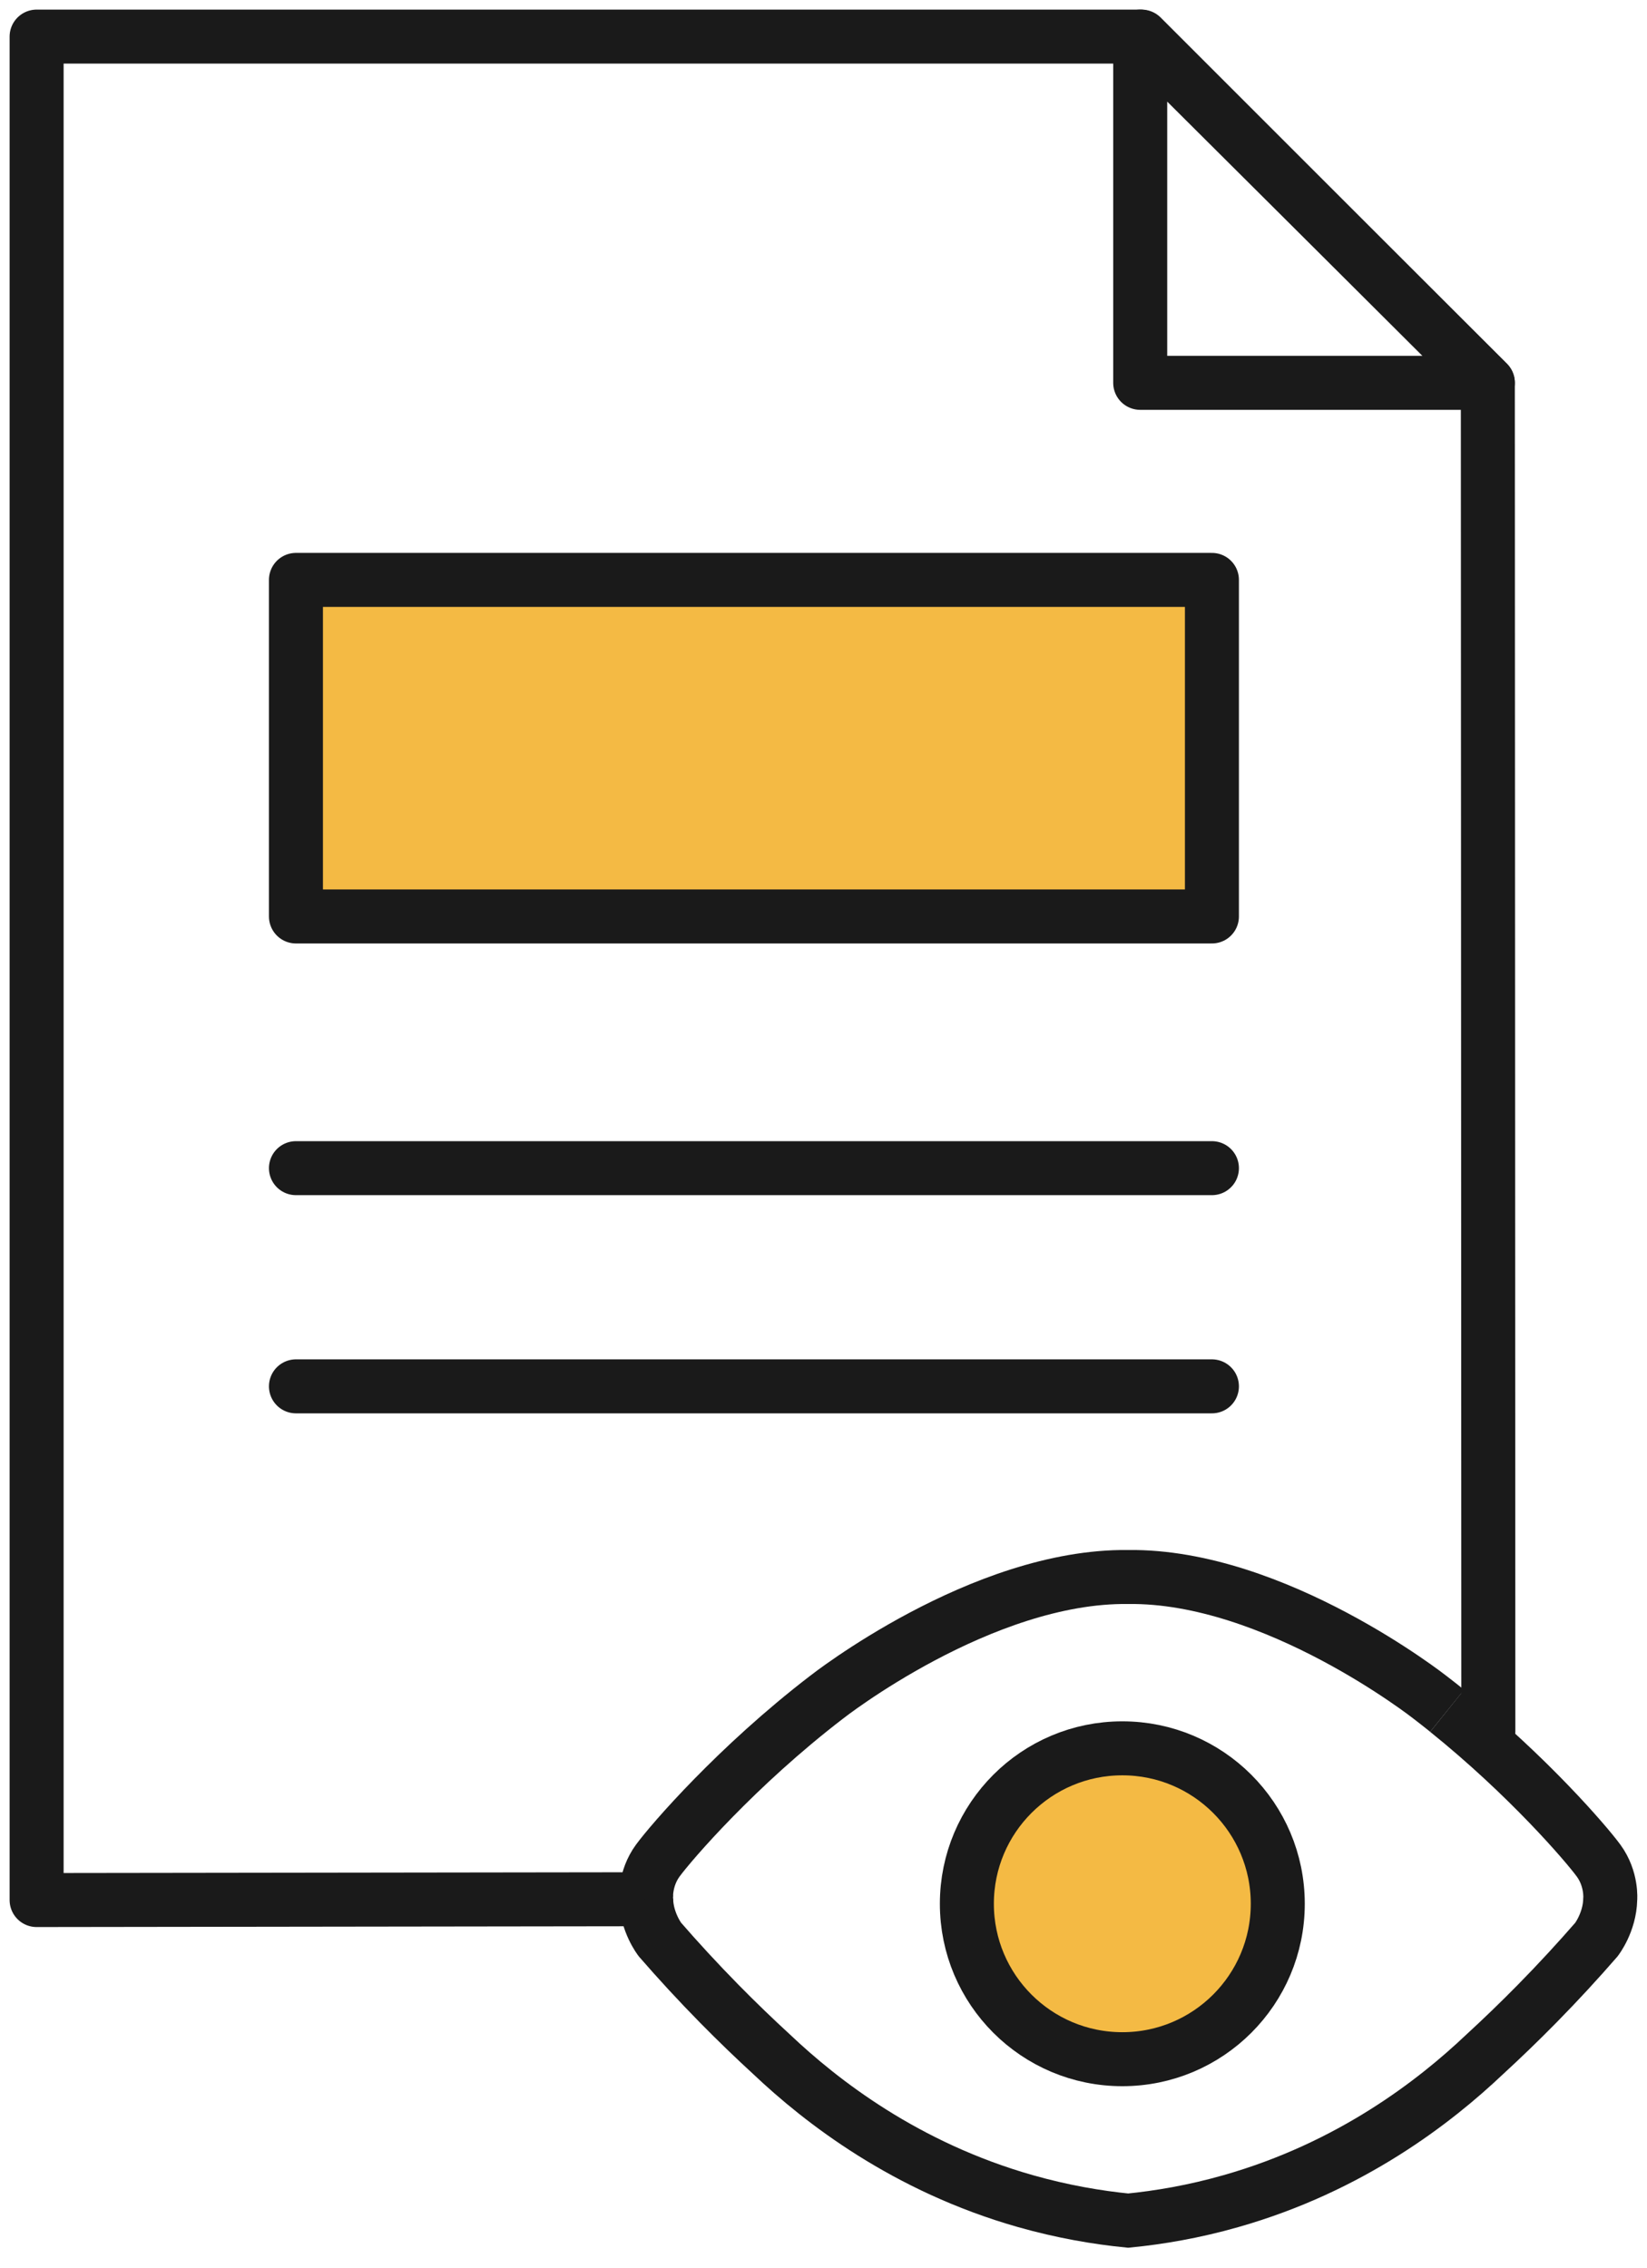 <svg width="61" height="84" viewBox="0 0 61 84" fill="none" xmlns="http://www.w3.org/2000/svg">
<g clip-path="url(#clip0_1827_208)">
<path d="M23.931 70.35C16.406 70.359 8.88 70.371 1.356 70.38V1.356H42.28L55.105 14.181C55.111 30.83 55.118 47.478 55.124 64.129" stroke="#1A1A1A" stroke-width="2" stroke-linecap="round" stroke-linejoin="round"/>
<path d="M44.886 21.48H10.961V33.947H44.886V21.48Z" fill="#F4BA44" stroke="#1A1A1A" stroke-width="2" stroke-linecap="round" stroke-linejoin="round"/>
<path d="M10.961 43.27H44.886" stroke="#1A1A1A" stroke-width="2" stroke-linecap="round" stroke-linejoin="round"/>
<path d="M10.961 51.352H44.886" stroke="#1A1A1A" stroke-width="2" stroke-linecap="round" stroke-linejoin="round"/>
<path d="M55.105 14.181H42.23V1.356L55.105 14.181Z" stroke="#1A1A1A" stroke-width="2" stroke-linecap="round" stroke-linejoin="round"/>
<path d="M53.598 63.37C53.391 63.203 53.177 63.035 52.962 62.87C52.962 62.87 47.215 58.346 41.786 58.414C36.356 58.346 30.61 62.87 30.61 62.87C27.294 65.415 24.863 68.236 24.363 68.918C23.863 69.6 23.931 70.35 23.931 70.35" stroke="#1A1A1A" stroke-width="2" stroke-miterlimit="10"/>
<path d="M23.931 70.35C23.948 71.208 24.442 71.843 24.442 71.843C25.112 72.614 25.841 73.408 26.633 74.214C27.296 74.888 27.948 75.516 28.588 76.103C30.417 77.835 33.538 80.27 37.981 81.533C39.349 81.921 40.632 82.14 41.784 82.254C42.939 82.14 44.221 81.923 45.587 81.533C50.033 80.27 53.154 77.835 54.981 76.103C55.62 75.516 56.273 74.888 56.935 74.214C57.728 73.408 58.456 72.614 59.127 71.843C59.127 71.843 59.62 71.208 59.638 70.35C59.638 70.35 59.706 69.6 59.206 68.918C58.739 68.281 56.583 65.774 53.596 63.37" stroke="#1A1A1A" stroke-width="2" stroke-miterlimit="10"/>
<path d="M41.568 76.275C44.747 76.275 47.325 73.698 47.325 70.518C47.325 67.338 44.747 64.76 41.568 64.76C38.388 64.76 35.81 67.338 35.81 70.518C35.81 73.698 38.388 76.275 41.568 76.275Z" fill="#F4BA44" stroke="#1A1A1A" stroke-width="2" stroke-miterlimit="10"/>
</g>
<defs>
<clipPath id="clip0_1827_208">
<rect width="61" height="83.615" fill="white"/>
</clipPath>
</defs>
</svg>

